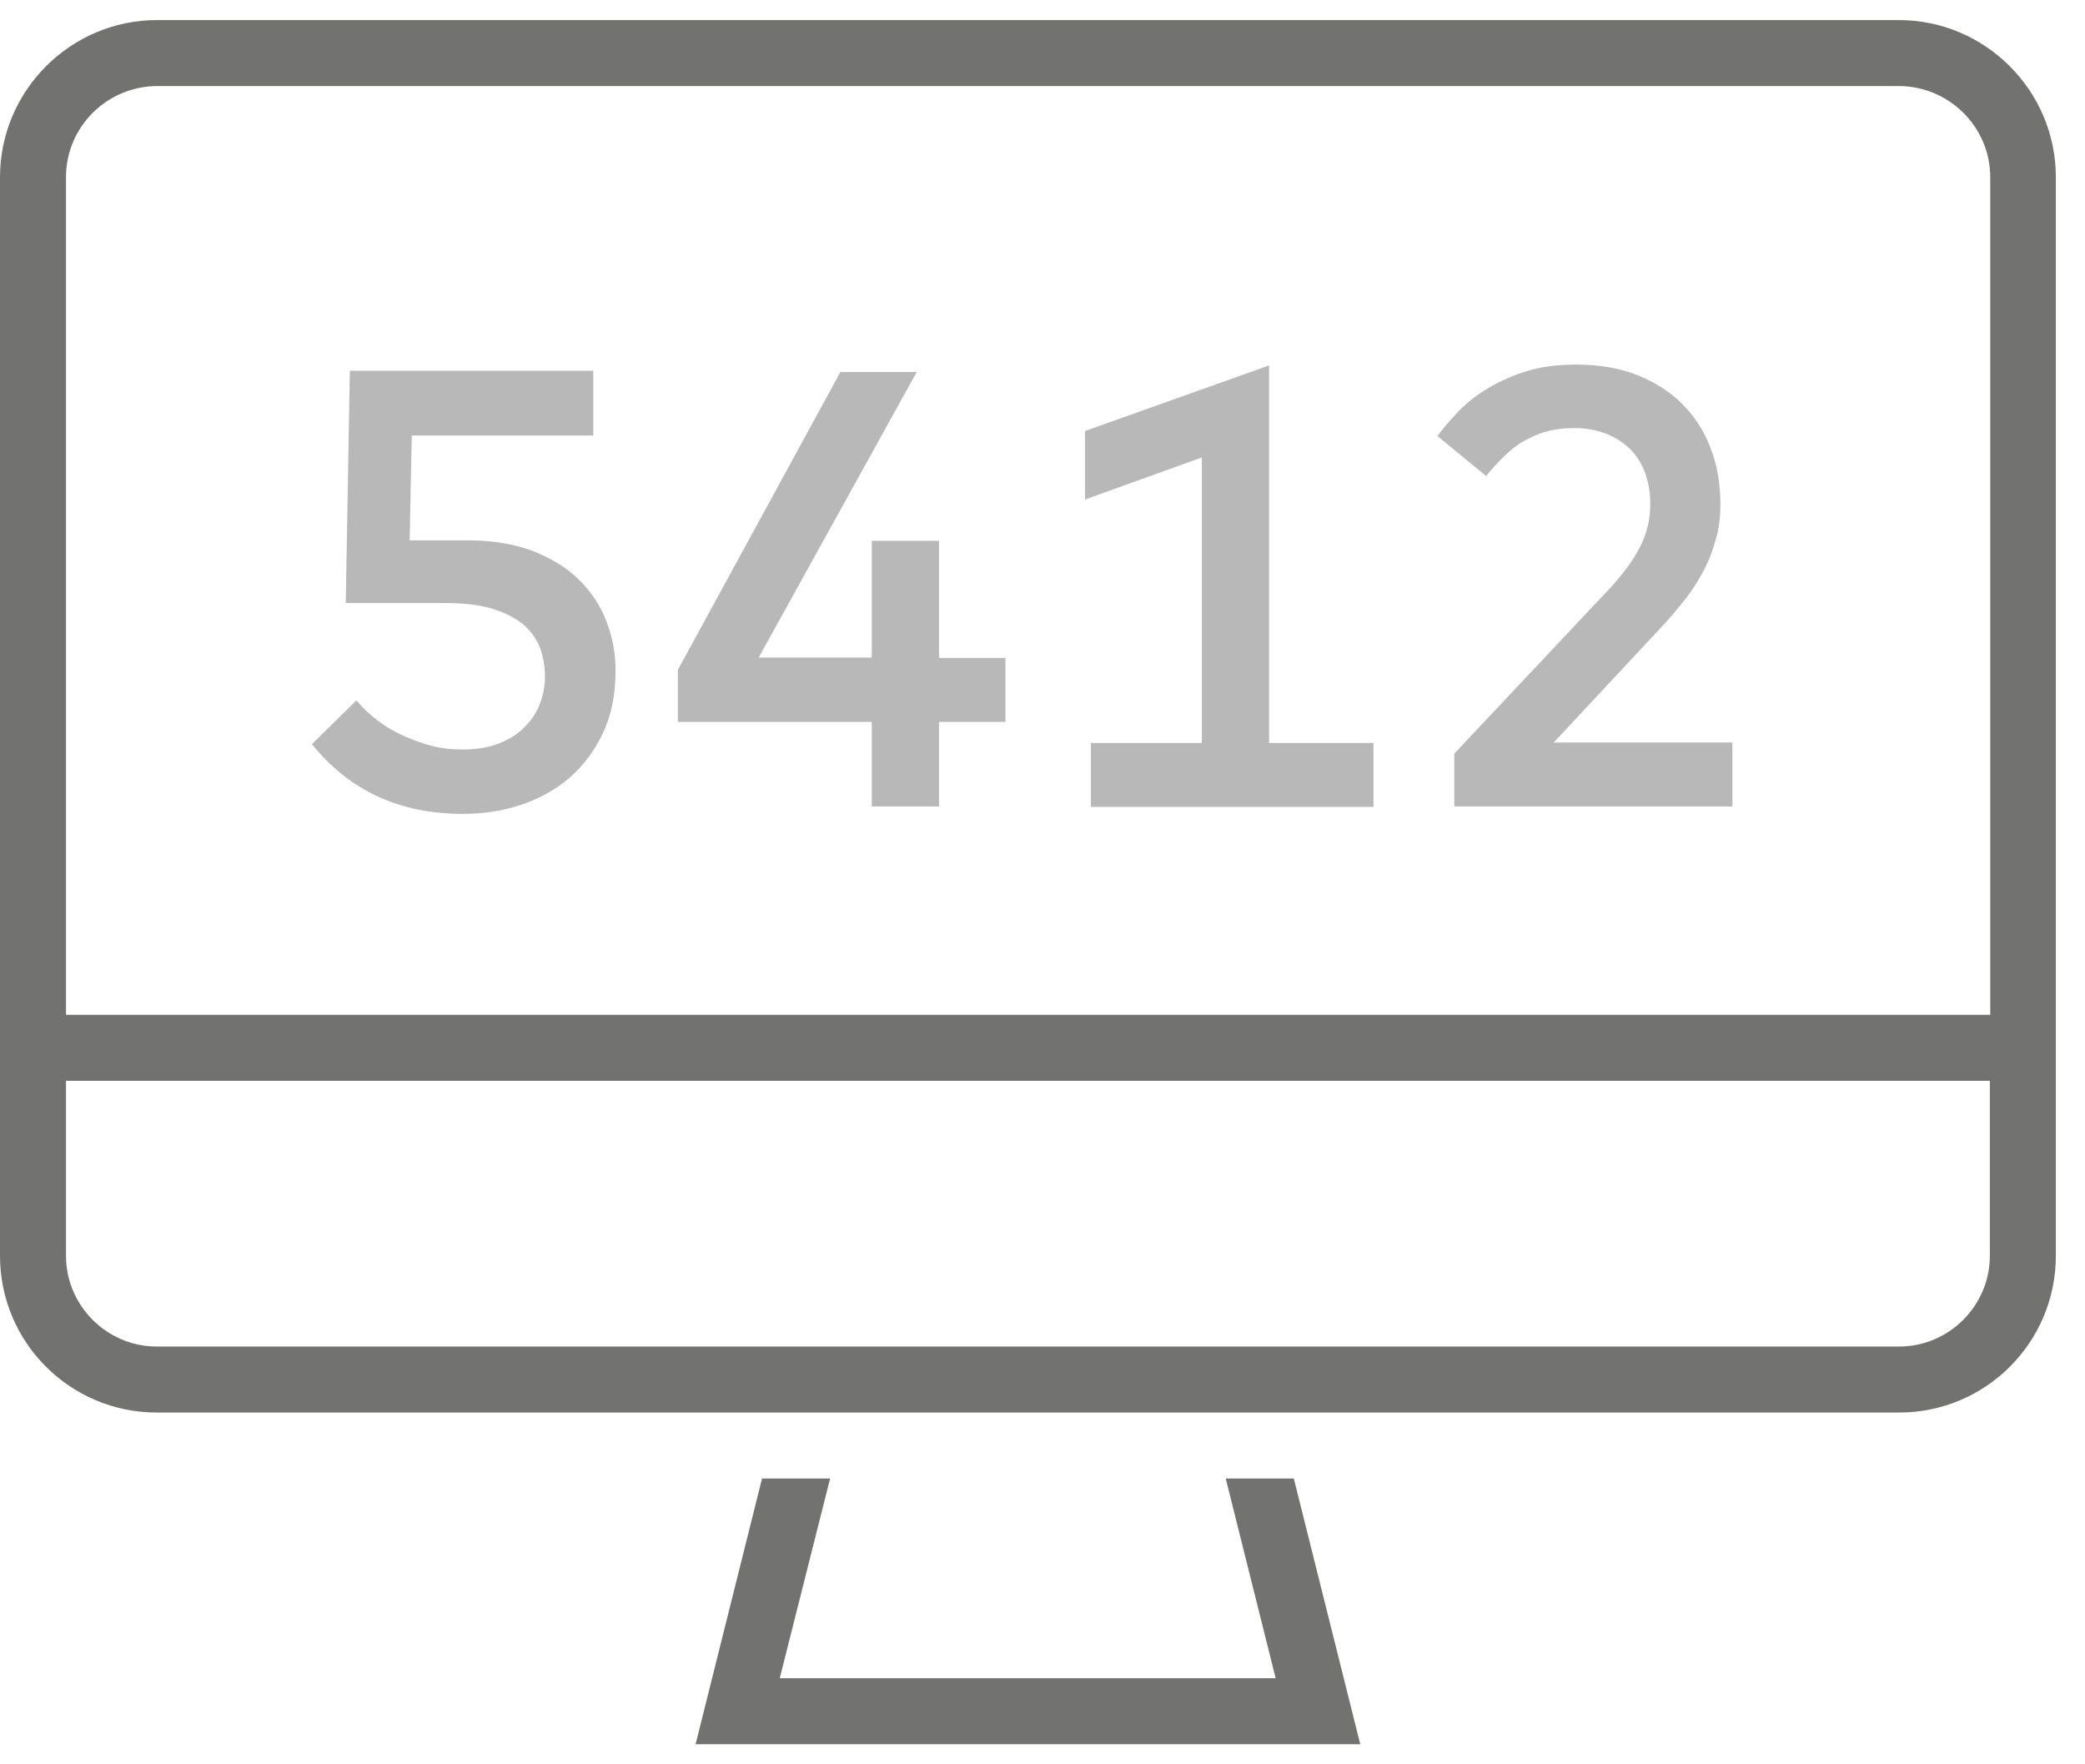 <svg width="52" height="44" viewBox="0 0 52 44" fill="none" xmlns="http://www.w3.org/2000/svg">
<path d="M30.57 36.873L31.815 41.853H19.447L20.703 36.873H19.005L17.348 43.499H33.925L32.268 36.873H30.57Z" fill="#727271"/>
<path d="M47.342 0.5H3.92C1.76 0.5 0 2.26 0 4.42V31.317C0 33.478 1.749 35.227 3.91 35.227H47.363C49.524 35.227 51.273 33.478 51.273 31.317V4.42C51.273 2.26 49.513 0.5 47.352 0.5H47.342ZM1.646 4.42C1.646 3.165 2.665 2.146 3.931 2.146H47.352C48.608 2.146 49.637 3.165 49.637 4.42V25.308H1.646V4.42ZM49.627 31.317C49.627 32.562 48.608 33.581 47.363 33.581H3.91C2.665 33.581 1.646 32.562 1.646 31.317V26.954H49.627V31.317Z" fill="#727271"/>
<path d="M14.796 10.862H10.269L10.217 13.475H11.648C12.286 13.475 12.831 13.568 13.294 13.743C13.757 13.928 14.148 14.165 14.446 14.463C14.745 14.761 14.982 15.111 15.126 15.502C15.28 15.893 15.352 16.305 15.352 16.727C15.352 17.313 15.249 17.828 15.043 18.27C14.837 18.712 14.56 19.083 14.21 19.392C13.86 19.69 13.459 19.916 12.996 20.071C12.533 20.225 12.049 20.297 11.545 20.297C9.97 20.297 8.715 19.721 7.779 18.558L8.89 17.467C9.044 17.653 9.23 17.828 9.435 17.982C9.641 18.136 9.857 18.26 10.094 18.363C10.32 18.465 10.557 18.548 10.804 18.61C11.051 18.671 11.298 18.692 11.534 18.692C11.884 18.692 12.193 18.64 12.45 18.538C12.707 18.435 12.924 18.301 13.088 18.126C13.263 17.951 13.387 17.766 13.469 17.54C13.551 17.323 13.592 17.097 13.592 16.86C13.592 16.624 13.551 16.408 13.479 16.181C13.397 15.965 13.263 15.77 13.078 15.595C12.882 15.43 12.636 15.296 12.316 15.193C11.998 15.091 11.596 15.039 11.113 15.039H8.623L8.725 9.246H14.796V10.831V10.862Z" fill="#B8B8B8"/>
<path d="M23.419 16.408H25.076V18.003H23.419V20.112H21.742V18.003H16.906V16.706L20.96 9.277H22.863L18.922 16.398H21.742V13.486H23.419V16.398V16.408Z" fill="#B8B8B8"/>
<path d="M29.974 18.518V11.408L27.061 12.457V10.749L31.651 9.113V18.528H34.254V20.123H27.206V18.528H29.974V18.518Z" fill="#B8B8B8"/>
<path d="M35.838 10.893C35.962 10.717 36.127 10.522 36.322 10.316C36.517 10.1 36.754 9.905 37.032 9.73C37.31 9.555 37.639 9.4 38.01 9.277C38.38 9.154 38.812 9.092 39.306 9.092C39.872 9.092 40.366 9.174 40.819 9.349C41.261 9.524 41.642 9.761 41.95 10.069C42.259 10.378 42.496 10.738 42.66 11.17C42.825 11.592 42.907 12.066 42.907 12.57C42.907 12.909 42.866 13.228 42.773 13.516C42.691 13.804 42.578 14.082 42.434 14.329C42.3 14.576 42.146 14.803 41.971 15.019C41.796 15.235 41.631 15.43 41.467 15.605L38.75 18.517H43.206V20.112H36.27V18.795L40.191 14.628C40.489 14.298 40.736 13.969 40.901 13.64C41.076 13.31 41.158 12.95 41.158 12.559C41.158 12.292 41.117 12.045 41.035 11.808C40.952 11.582 40.829 11.376 40.664 11.211C40.499 11.047 40.304 10.913 40.067 10.82C39.831 10.728 39.574 10.676 39.275 10.676C38.997 10.676 38.761 10.707 38.544 10.769C38.328 10.831 38.133 10.923 37.958 11.026C37.783 11.129 37.629 11.263 37.485 11.407C37.341 11.551 37.197 11.705 37.063 11.87L35.859 10.882L35.838 10.893Z" fill="#B8B8B8"/>
</svg>
